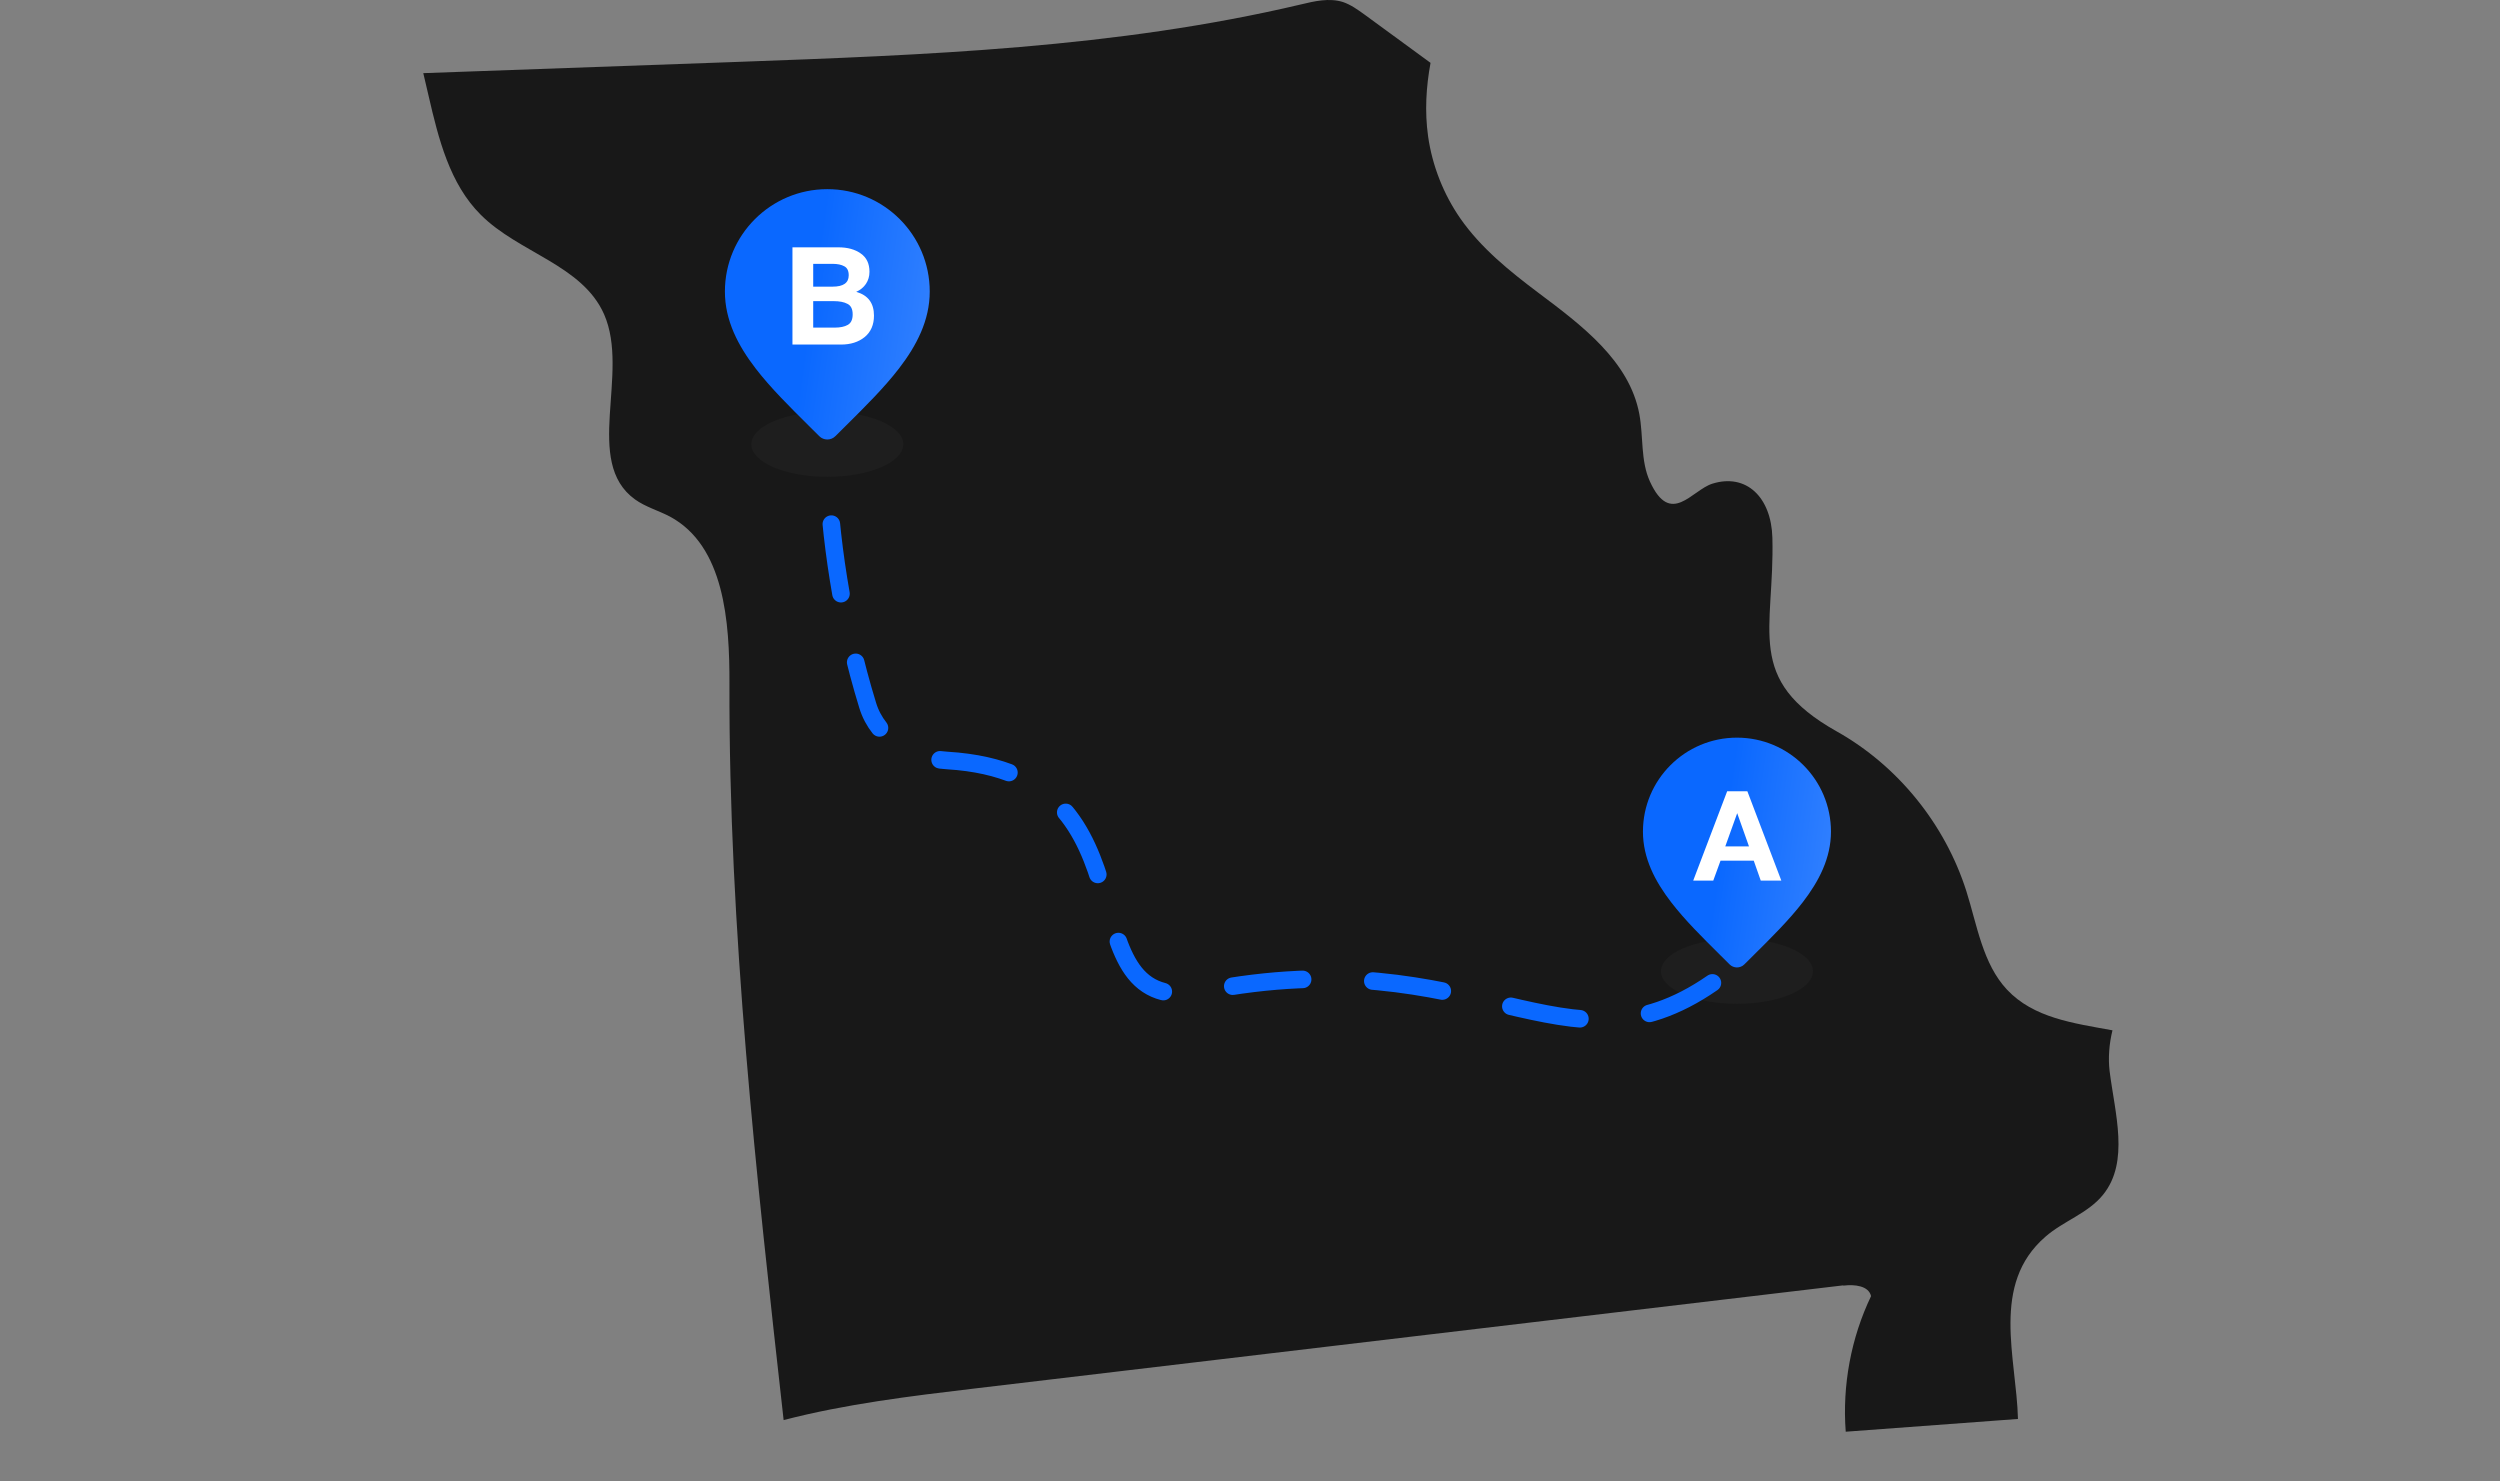 <svg width="378" height="224" viewBox="0 0 378 224" fill="none" xmlns="http://www.w3.org/2000/svg">
<rect x="0" y="0" width="378" height="224" fill="#808080" stroke="none"/>
<path d="M278.741 194.384C280.373 194.181 282.538 194.384 282.904 195.974C279.873 202.3 278.541 209.472 279.074 216.475C287.766 215.832 296.425 215.189 305.117 214.546C304.884 205.277 300.954 194.215 309.247 187.009C311.978 184.607 315.741 183.457 318.006 180.615C322.002 175.642 319.771 168.335 318.972 161.941C318.739 159.979 318.905 157.814 319.405 155.784C313.477 154.701 307.482 153.923 303.452 149.627C299.789 145.703 298.956 139.952 297.324 134.776C294.094 124.593 286.934 115.763 277.709 110.587C263.688 102.705 268.35 95.364 267.984 81.291C267.818 75.201 264.054 71.514 258.892 73.138C255.795 74.119 252.598 79.667 249.467 72.799C248.035 69.653 248.501 65.999 247.869 62.617C246.37 54.565 239.11 49.152 232.616 44.281C228.253 40.999 223.923 37.515 220.793 33.015C218.262 29.362 216.563 25.065 215.931 20.634C215.398 16.845 215.631 13.157 216.297 9.504C212.967 7.068 209.636 4.632 206.306 2.196C205.273 1.452 204.241 0.708 203.042 0.302C200.977 -0.341 198.779 0.167 196.681 0.674C168.773 7.271 139.932 8.32 111.291 9.368C95.538 9.944 79.753 10.485 64 11.06C64.266 12.21 64.533 13.326 64.799 14.477C66.298 20.972 67.996 27.806 72.692 32.474C78.42 38.225 88.045 40.052 91.342 47.528C95.272 56.493 88.145 69.822 96.005 75.506C97.603 76.656 99.568 77.197 101.3 78.111C109.526 82.542 110.325 93.977 110.292 103.449C110.192 140.628 114.355 177.706 118.485 214.715C127.876 212.28 137.634 211.096 147.325 209.945C191.119 204.736 234.914 199.56 278.674 194.35L278.741 194.384Z" fill="#181818"/>
<ellipse cx="262.628" cy="146.858" rx="11.49" ry="4.924" fill="#2B2B2B" fill-opacity="0.34"/>
<ellipse cx="125.091" cy="67.174" rx="11.49" ry="4.924" fill="#2B2B2B" fill-opacity="0.34"/>
<path d="M109.605 44.085C109.605 35.533 116.538 28.6 125.091 28.6C133.643 28.6 140.576 35.533 140.576 44.085C140.576 48.432 138.603 52.241 135.917 55.728C133.673 58.642 130.8 61.49 127.931 64.335L127.929 64.337C127.387 64.874 126.845 65.411 126.307 65.949C125.635 66.621 124.546 66.621 123.874 65.949C123.336 65.411 122.793 64.872 122.25 64.335C119.381 61.49 116.508 58.642 114.264 55.728C111.578 52.241 109.605 48.432 109.605 44.085Z" fill="url(#paint0_linear_1465_5986)"/>
<path d="M119.819 37.396L126.777 37.396C128.154 37.396 129.275 37.706 130.143 38.325C131.023 38.931 131.464 39.853 131.464 41.092C131.464 41.78 131.285 42.392 130.927 42.929C130.569 43.452 130.081 43.852 129.461 44.127C131.251 44.636 132.145 45.834 132.145 47.719C132.145 49.11 131.677 50.19 130.741 50.961C129.805 51.718 128.615 52.097 127.169 52.097L119.819 52.097V37.396ZM122.957 39.894V43.342L125.889 43.342C127.513 43.342 128.326 42.771 128.326 41.628C128.326 40.954 128.105 40.5 127.665 40.266C127.224 40.018 126.632 39.894 125.889 39.894L122.957 39.894ZM122.957 45.531V49.536L126.199 49.536C127.039 49.536 127.699 49.399 128.181 49.123C128.677 48.848 128.924 48.318 128.924 47.533C128.924 46.735 128.663 46.205 128.14 45.944C127.63 45.668 126.928 45.531 126.034 45.531L122.957 45.531Z" fill="white"/>
<path d="M248.413 125.746C248.413 117.896 254.777 111.532 262.628 111.532C270.478 111.532 276.842 117.896 276.842 125.746C276.842 129.736 275.031 133.233 272.566 136.434C270.505 139.109 267.869 141.723 265.235 144.334L265.233 144.336C264.735 144.829 264.238 145.322 263.744 145.816C263.128 146.433 262.128 146.433 261.511 145.816C261.017 145.322 260.518 144.827 260.02 144.334C257.386 141.723 254.75 139.109 252.69 136.434C250.224 133.233 248.413 129.736 248.413 125.746Z" fill="url(#paint1_linear_1465_5986)"/>
<path d="M264.2 119.635L269.336 133.148H266.228L265.167 130.135H260.144L259.045 133.148H256.013L261.149 119.635H264.2ZM264.447 127.974L262.665 122.952L260.864 127.974H264.447Z" fill="white"/>
<path d="M258.918 148.612C236.61 164.062 223.471 141.698 181.982 149.883C159.518 154.315 176.933 117.034 143.245 114.989C137.905 114.664 132.778 111.793 131.204 106.68C127.247 93.819 125.398 80.581 125.148 70.713" stroke="#0A68FF" stroke-width="2.656" stroke-linecap="round" stroke-dasharray="10.62 10.62"/>
<defs>
<linearGradient id="paint0_linear_1465_5986" x1="125.091" y1="28.6" x2="158.609" y2="33.354" gradientUnits="userSpaceOnUse">
<stop stop-color="#0A68FF"/>
<stop offset="1" stop-color="#5093FF"/>
</linearGradient>
<linearGradient id="paint1_linear_1465_5986" x1="262.628" y1="111.532" x2="293.395" y2="115.896" gradientUnits="userSpaceOnUse">
<stop stop-color="#0A68FF"/>
<stop offset="1" stop-color="#5093FF"/>
</linearGradient>
</defs>
</svg>
